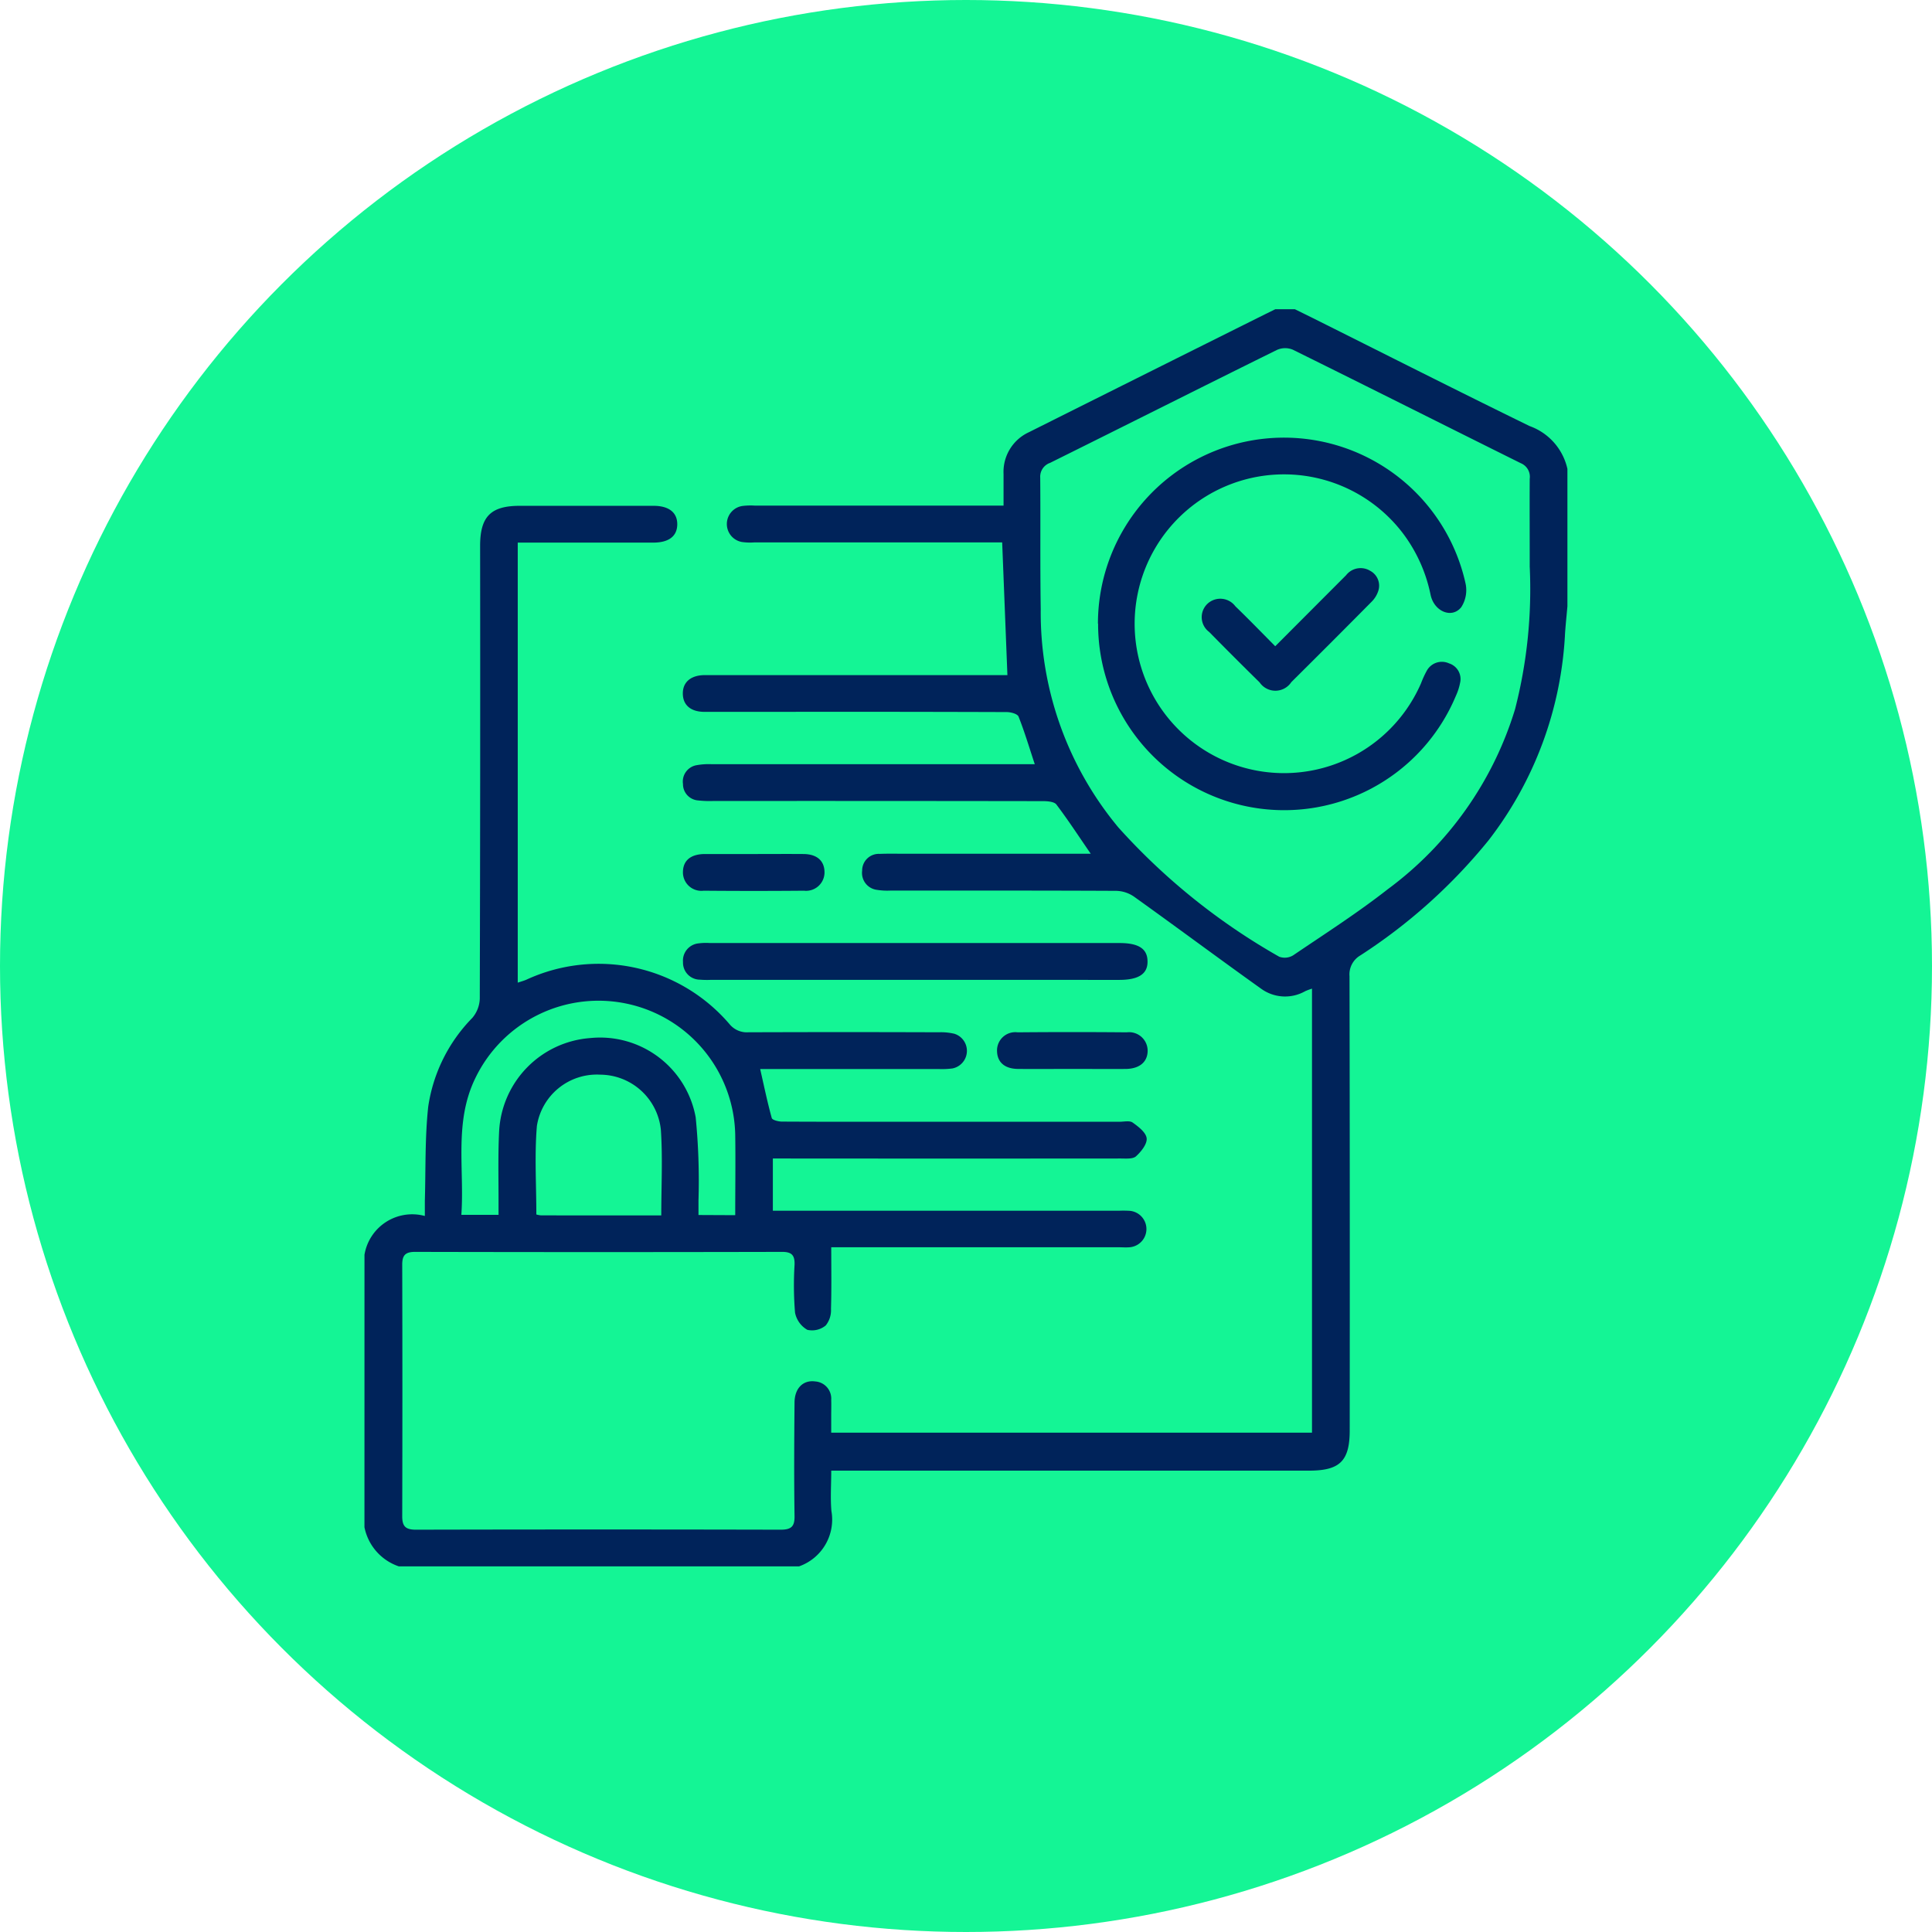 <?xml version="1.0" encoding="UTF-8"?>
<svg xmlns="http://www.w3.org/2000/svg" width="69" height="69" viewBox="0 0 69 69">
  <g data-name="Group 43859">
    <g data-name="Group 43499">
      <g data-name="Group 35614">
        <g data-name="Group 18465" transform="translate(-648 -4025)">
          <circle data-name="Ellipse 13" cx="34.5" cy="34.5" r="34.5" transform="translate(648 4025)" style="fill:#14f595"></circle>
        </g>
      </g>
      <g data-name="Group 43530">
        <path data-name="Path 83938" d="M5791 7626.761a1.727 1.727 0 0 1 2.156-1.385v-.539c.033-1.123 0-2.253.121-3.367a5.707 5.707 0 0 1 1.573-3.167 1.121 1.121 0 0 0 .268-.68q.022-8.089.012-16.177c0-1.049.379-1.433 1.415-1.433h4.779c.549 0 .85.24.847.662s-.3.652-.857.652h-4.84v15.716c.106-.037.209-.063.306-.105a6.151 6.151 0 0 1 7.257 1.586.8.8 0 0 0 .676.291q3.4-.012 6.795 0a2.08 2.08 0 0 1 .563.054.64.64 0 0 1-.075 1.238 2.86 2.86 0 0 1-.48.021h-6.384c.138.606.257 1.184.414 1.75.02.072.236.126.361.127 1.491.008 2.981.006 4.472.006h7.584c.16 0 .363-.049.472.028.206.146.479.357.5.563s-.2.48-.383.645c-.114.1-.36.076-.547.076q-5.94.005-11.881 0h-.539v1.865h12.367a3.645 3.645 0 0 1 .394.005.653.653 0 0 1-.021 1.3c-.131.011-.263 0-.394 0h-10.261c0 .75.013 1.474-.009 2.2a.866.866 0 0 1-.187.592.764.764 0 0 1-.657.157.908.908 0 0 1-.44-.615 11.934 11.934 0 0 1-.017-1.708c.011-.335-.094-.462-.447-.461q-6.554.015-13.108 0c-.351 0-.458.127-.457.461q.012 4.493 0 8.987c0 .366.133.474.491.474q6.51-.015 13.02 0c.381 0 .51-.109.5-.5-.02-1.344-.012-2.689 0-4.033 0-.516.306-.822.74-.762a.615.615 0 0 1 .57.66c.006.19 0 .38 0 .57v.6h17.171v-15.858a2.347 2.347 0 0 0-.24.089 1.457 1.457 0 0 1-1.58-.089c-1.519-1.084-3.018-2.2-4.535-3.285a1.165 1.165 0 0 0-.627-.208c-2.688-.013-5.377-.009-8.066-.01a2.3 2.3 0 0 1-.479-.024.609.609 0 0 1-.539-.686.594.594 0 0 1 .628-.6c.292-.012.584-.005.876-.005h6.66c-.431-.626-.81-1.208-1.228-1.76-.078-.1-.312-.119-.475-.119q-5.9-.009-11.793-.005a3.684 3.684 0 0 1-.525-.02.584.584 0 0 1-.542-.589.593.593 0 0 1 .5-.672 2.385 2.385 0 0 1 .522-.033h11.542c-.2-.606-.366-1.163-.579-1.7-.04-.1-.28-.162-.427-.162q-4.274-.014-8.549-.007h-2.236c-.489 0-.769-.237-.778-.637-.011-.417.278-.675.787-.676h10.805l-.187-4.739h-8.859a2.093 2.093 0 0 1-.437-.015.652.652 0 0 1 .014-1.286 2.367 2.367 0 0 1 .437-.014h8.894v-1.129a1.558 1.558 0 0 1 .9-1.489q4.227-2.115 8.457-4.224l.348-.171h.7l.662.326c2.571 1.285 5.136 2.584 7.719 3.846a2.111 2.111 0 0 1 1.352 1.529v4.911c-.028.318-.062.636-.084.955a13.133 13.133 0 0 1-2.732 7.4 19.549 19.549 0 0 1-4.578 4.11.786.786 0 0 0-.388.747q.015 8.108.007 16.216c0 1.092-.35 1.438-1.446 1.439h-17.071c0 .512-.034.979.006 1.439a1.771 1.771 0 0 1-1.156 1.98h-14.293a1.859 1.859 0 0 1-1.228-1.4zm41.616-24.553c0-1.265-.006-2.214 0-3.163a.522.522 0 0 0-.317-.553c-2.717-1.349-5.426-2.713-8.146-4.056a.719.719 0 0 0-.56.007c-2.707 1.337-5.4 2.694-8.109 4.037a.522.522 0 0 0-.35.532c.013 1.563-.006 3.126.018 4.688a11.994 11.994 0 0 0 2.773 7.8 22.91 22.91 0 0 0 5.743 4.616.574.574 0 0 0 .5-.05c1.135-.769 2.294-1.511 3.372-2.355a12.534 12.534 0 0 0 4.552-6.434 17.2 17.2 0 0 0 .525-5.069zm-28.375 23.139c0-.981.014-1.928 0-2.874a4.883 4.883 0 0 0-9.287-2.009c-.76 1.569-.38 3.231-.494 4.871h1.328v-.5c0-.833-.021-1.667.022-2.5a3.521 3.521 0 0 1 3.26-3.314 3.469 3.469 0 0 1 3.759 2.833 23.031 23.031 0 0 1 .1 2.971v.516zm-2.641.009c0-1.055.053-2.062-.015-3.061a2.19 2.19 0 0 0-2.163-1.966 2.167 2.167 0 0 0-2.265 1.838c-.086 1.04-.019 2.092-.019 3.155a.912.912 0 0 0 .166.032c1.416.002 2.83.002 4.296.002z" transform="translate(-5777.983 -7581.948)" style="fill:#00235a"></path>
        <path data-name="Path 83939" d="M5929.038 7852.316h-7.316a3.211 3.211 0 0 1-.394-.007.608.608 0 0 1-.6-.63.618.618 0 0 1 .564-.667 2.031 2.031 0 0 1 .394-.011h14.632c.677 0 .991.2 1 .642.014.456-.312.674-1.011.674z" transform="translate(-5896.335 -7817.321)" style="fill:#00235a"></path>
        <path data-name="Path 83940" d="M6051.3 7888.613c-.642 0-1.284.006-1.925 0-.465-.006-.728-.238-.74-.625a.652.652 0 0 1 .737-.682q1.946-.018 3.894 0a.663.663 0 0 1 .747.678c-.012.391-.3.625-.787.63-.643.004-1.285-.001-1.926-.001z" transform="translate(-6013.026 -7850.437)" style="fill:#00235a"></path>
        <path data-name="Path 83941" d="M5923.218 7814.8c.6 0 1.194-.005 1.792 0 .464.006.726.234.74.622a.659.659 0 0 1-.733.688q-1.792.016-3.583 0a.659.659 0 0 1-.739-.68c.01-.4.277-.625.775-.63h1.748z" transform="translate(-5896.304 -7784.299)" style="fill:#00235a"></path>
        <path data-name="Path 83942" d="M6089.724 7651.792a6.643 6.643 0 0 1 13.13-1.431 1.126 1.126 0 0 1-.154.843c-.334.419-.968.158-1.095-.438a5.446 5.446 0 0 0-1-2.215 5.335 5.335 0 1 0 .658 5.371 3.54 3.54 0 0 1 .2-.438.614.614 0 0 1 .8-.273.587.587 0 0 1 .394.7 2.022 2.022 0 0 1-.147.455 6.646 6.646 0 0 1-12.78-2.573z" transform="translate(-6050.512 -7629.519)" style="fill:#00235a"></path>
        <path data-name="Path 83943" d="M6134.63 7701.106c.877-.878 1.7-1.705 2.528-2.533a.657.657 0 0 1 .868-.158.6.6 0 0 1 .284.717.981.981 0 0 1-.253.4q-1.418 1.433-2.851 2.854a.682.682 0 0 1-1.134.011q-.907-.891-1.8-1.8a.658.658 0 0 1-.07-1 .672.672 0 0 1 1.005.083c.471.455.927.925 1.423 1.426z" transform="translate(-6089.086 -7678.026)" style="fill:#00235a"></path>
      </g>
    </g>
  </g>
</svg>
